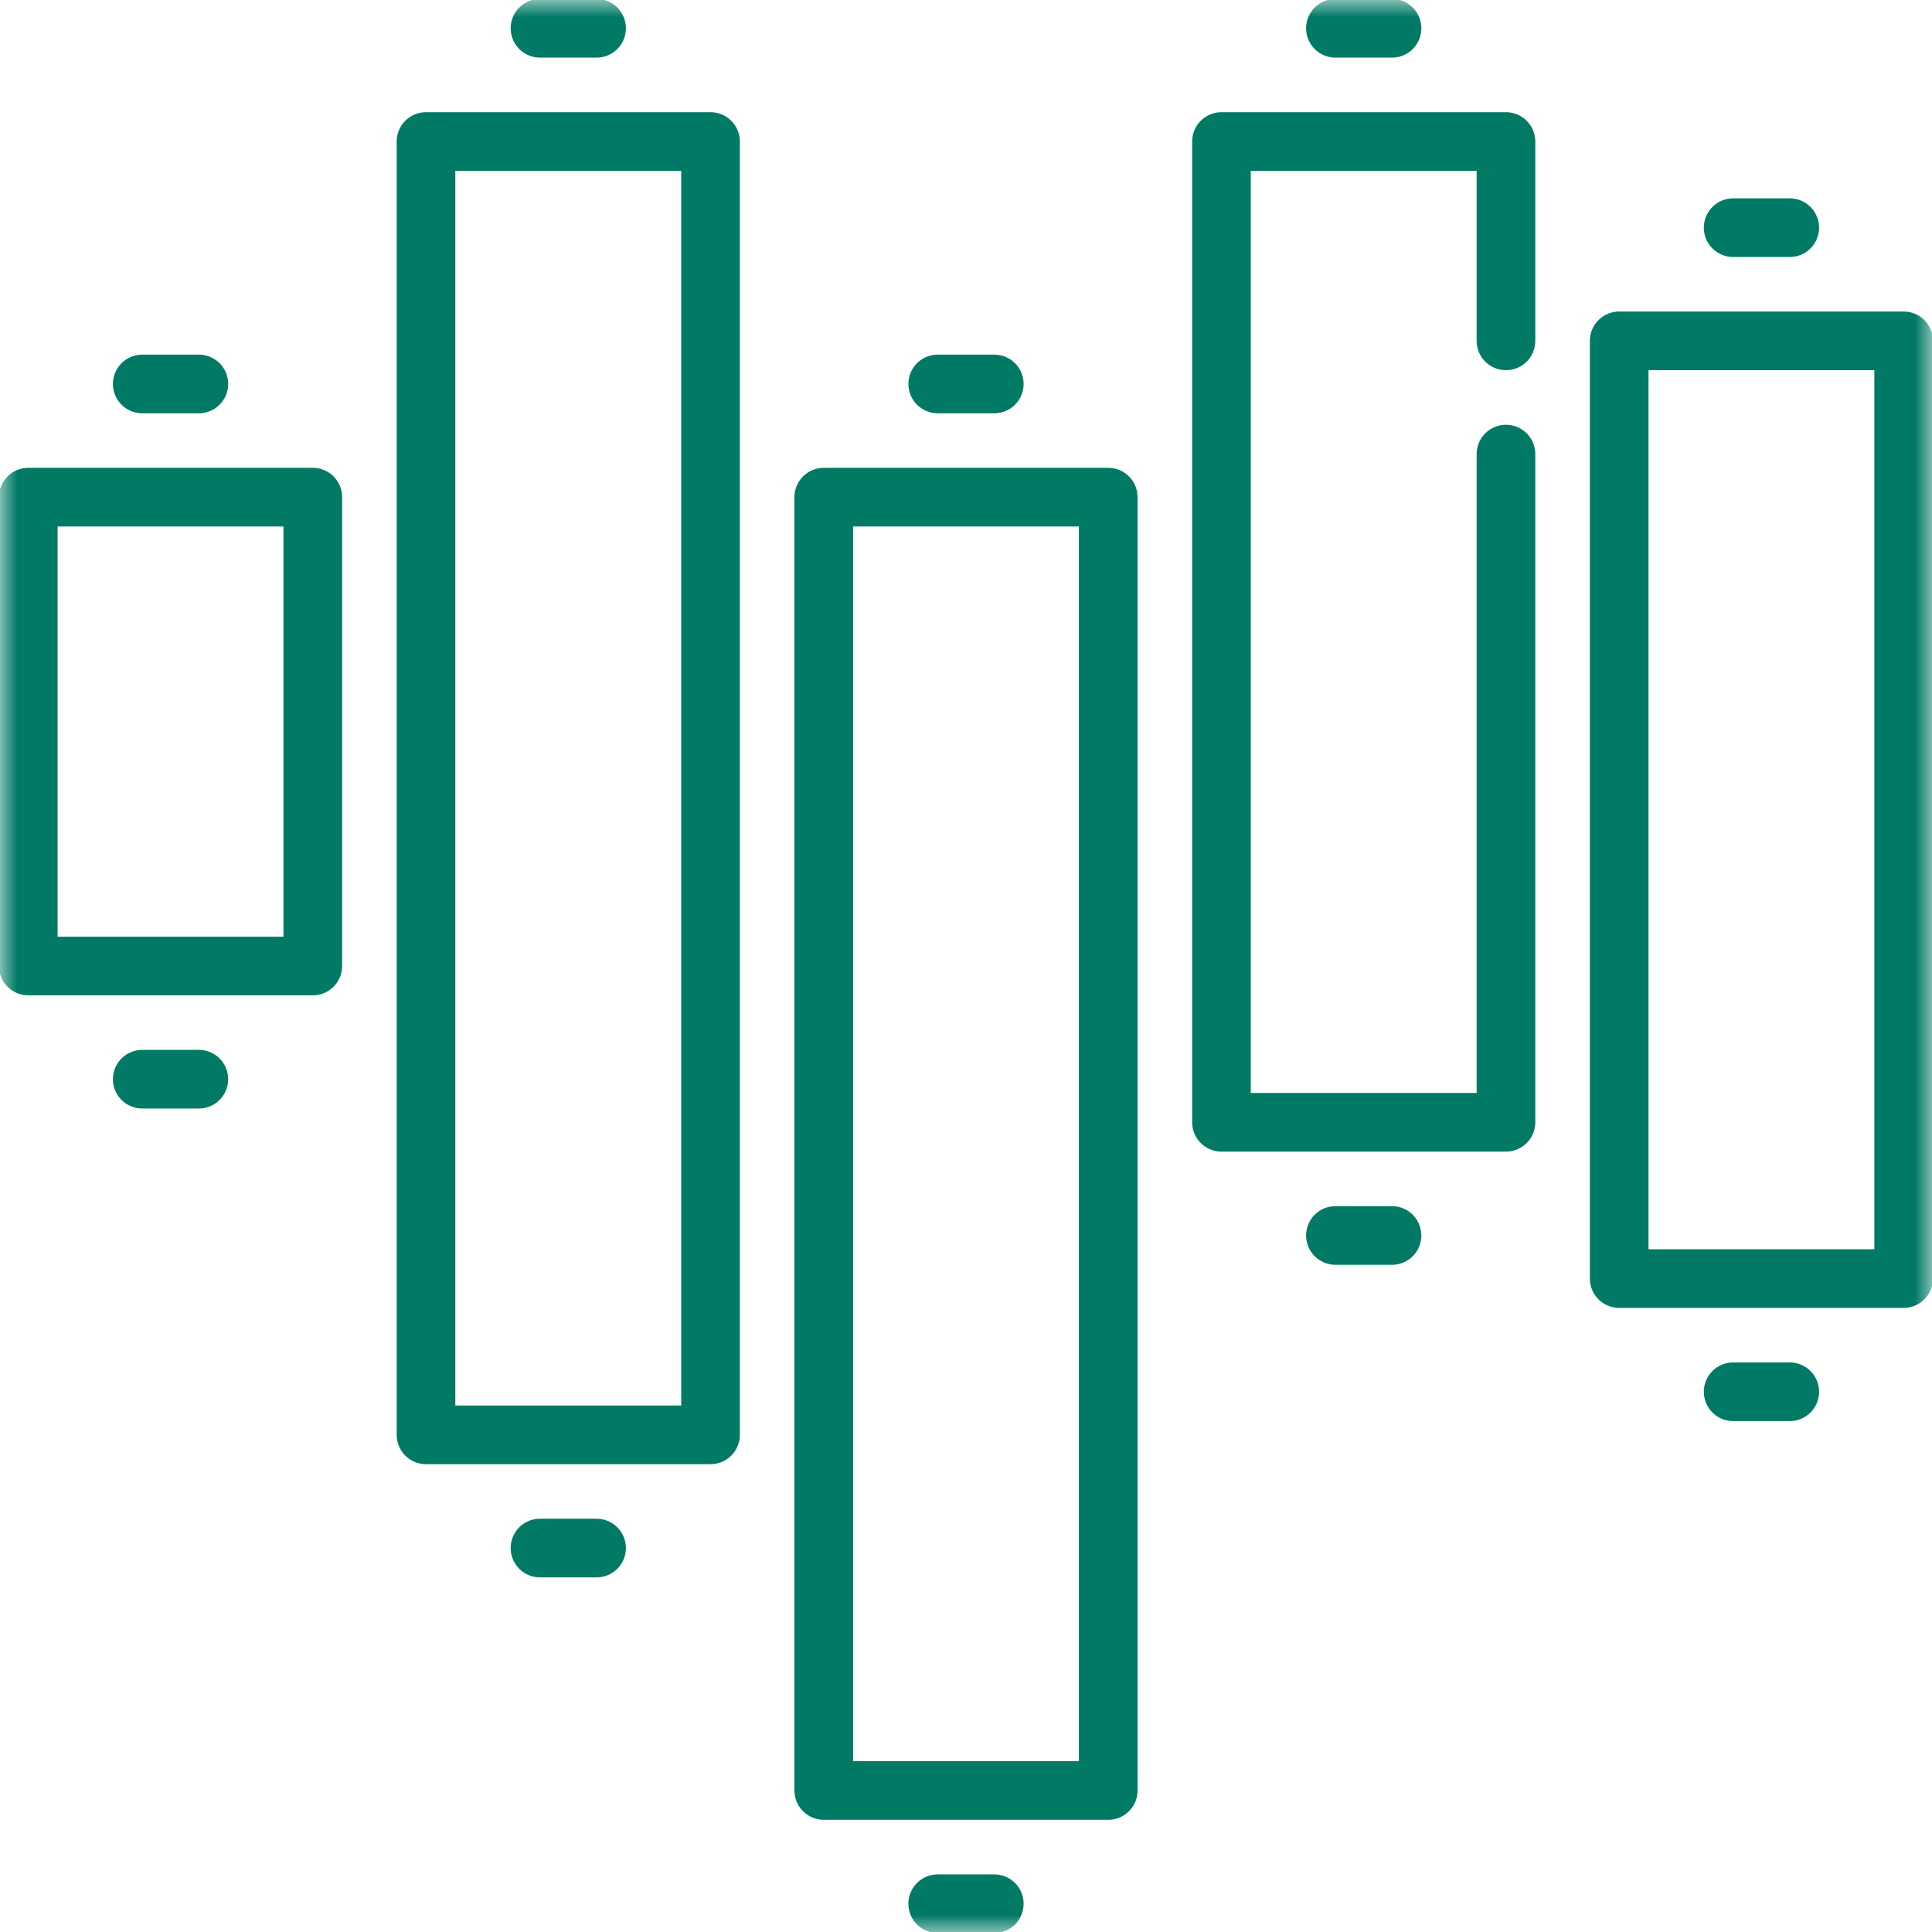 <svg width="56" height="56" viewBox="0 0 56 56" fill="none" xmlns="http://www.w3.org/2000/svg">
<g clip-path="url(#clip0_1415_2586)">
<mask id="mask0_1415_2586" style="mask-type:luminance" maskUnits="userSpaceOnUse" x="0" y="0" width="56" height="56">
<path d="M55.15 55.15V0.85H0.85V55.15H55.15Z" fill="white" stroke="white" stroke-width="1.7"/>
</mask>
<g mask="url(#mask0_1415_2586)">
<path d="M0.82 28H9.067V14.41H0.82V28Z" stroke="#007A65" stroke-width="1.7" stroke-miterlimit="10" stroke-linecap="round" stroke-linejoin="round"/>
</g>
<path d="M4.123 31.281H5.764" stroke="#007A65" stroke-width="1.7" stroke-miterlimit="10" stroke-linecap="round" stroke-linejoin="round"/>
<path d="M5.764 11.129H4.123" stroke="#007A65" stroke-width="1.7" stroke-miterlimit="10" stroke-linecap="round" stroke-linejoin="round"/>
<path d="M23.877 51.898H32.123V14.41H23.877V51.898Z" stroke="#007A65" stroke-width="1.7" stroke-miterlimit="10" stroke-linecap="round" stroke-linejoin="round"/>
<mask id="mask1_1415_2586" style="mask-type:luminance" maskUnits="userSpaceOnUse" x="0" y="0" width="56" height="56">
<path d="M55.15 55.15V0.85H0.85V55.15H55.15Z" fill="white" stroke="white" stroke-width="1.7"/>
</mask>
<g mask="url(#mask1_1415_2586)">
<path d="M27.18 55.18H28.82" stroke="#007A65" stroke-width="1.7" stroke-miterlimit="10" stroke-linecap="round" stroke-linejoin="round"/>
</g>
<path d="M28.82 11.129H27.18" stroke="#007A65" stroke-width="1.7" stroke-miterlimit="10" stroke-linecap="round" stroke-linejoin="round"/>
<path d="M12.348 41.59H20.595V4.102H12.348V41.59Z" stroke="#007A65" stroke-width="1.7" stroke-miterlimit="10" stroke-linecap="round" stroke-linejoin="round"/>
<path d="M15.652 44.871H17.292" stroke="#007A65" stroke-width="1.7" stroke-miterlimit="10" stroke-linecap="round" stroke-linejoin="round"/>
<mask id="mask2_1415_2586" style="mask-type:luminance" maskUnits="userSpaceOnUse" x="0" y="0" width="56" height="56">
<path d="M55.15 55.15V0.85H0.85V55.15H55.15Z" fill="white" stroke="white" stroke-width="1.7"/>
</mask>
<g mask="url(#mask2_1415_2586)">
<path d="M17.292 0.82H15.652" stroke="#007A65" stroke-width="1.7" stroke-miterlimit="10" stroke-linecap="round" stroke-linejoin="round"/>
<path d="M46.933 37.06H55.179V9.88H46.933V37.06Z" stroke="#007A65" stroke-width="1.7" stroke-miterlimit="10" stroke-linecap="round" stroke-linejoin="round"/>
</g>
<path d="M50.236 40.341H51.877" stroke="#007A65" stroke-width="1.7" stroke-miterlimit="10" stroke-linecap="round" stroke-linejoin="round"/>
<path d="M51.877 6.599H50.236" stroke="#007A65" stroke-width="1.7" stroke-miterlimit="10" stroke-linecap="round" stroke-linejoin="round"/>
<path d="M43.651 9.88V4.102H35.405V32.53H43.651V13.162" stroke="#007A65" stroke-width="1.7" stroke-miterlimit="10" stroke-linecap="round" stroke-linejoin="round"/>
<path d="M38.708 35.811H40.348" stroke="#007A65" stroke-width="1.7" stroke-miterlimit="10" stroke-linecap="round" stroke-linejoin="round"/>
<mask id="mask3_1415_2586" style="mask-type:luminance" maskUnits="userSpaceOnUse" x="0" y="0" width="56" height="56">
<path d="M55.15 55.15V0.85H0.85V55.15H55.15Z" fill="white" stroke="white" stroke-width="1.7"/>
</mask>
<g mask="url(#mask3_1415_2586)">
<path d="M40.348 0.82H38.708" stroke="#007A65" stroke-width="1.7" stroke-miterlimit="10" stroke-linecap="round" stroke-linejoin="round"/>
</g>
</g>
<defs>
<clipPath id="clip0_1415_2586">
<rect width="56" height="56" fill="white"/>
</clipPath>
</defs>
</svg>